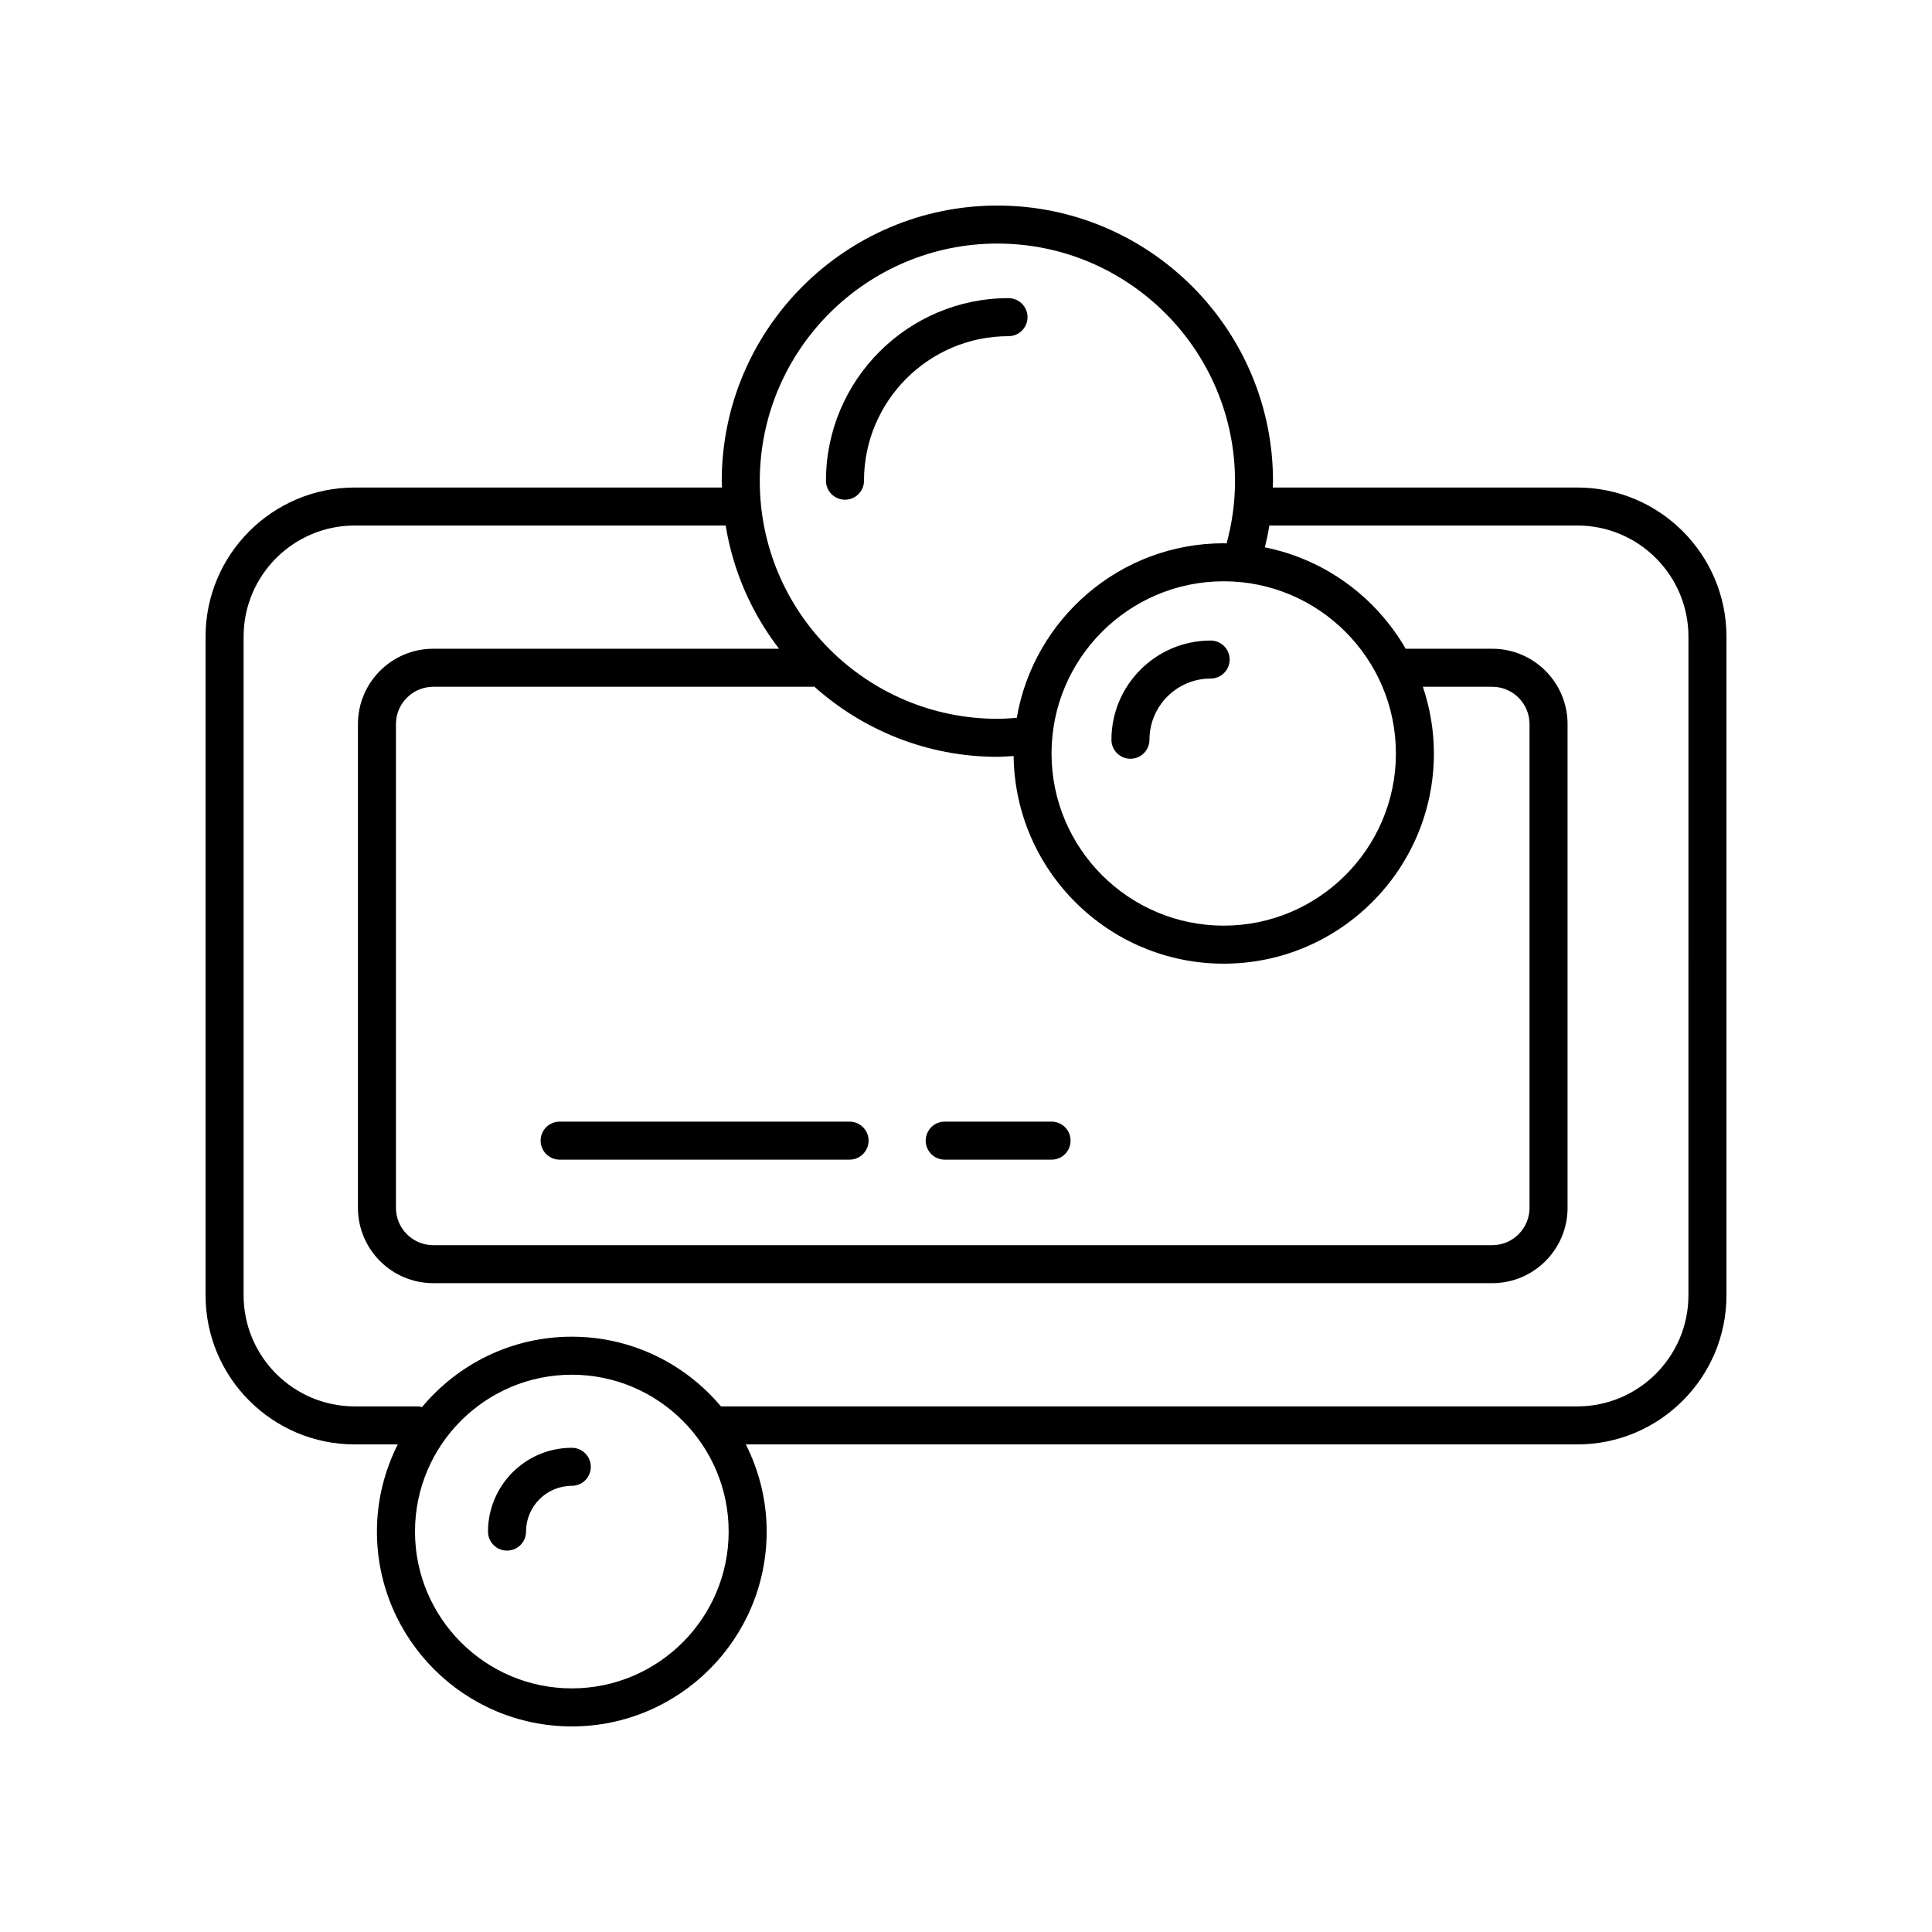 <?xml version="1.0" encoding="UTF-8"?>
<!-- Uploaded to: ICON Repo, www.svgrepo.com, Generator: ICON Repo Mixer Tools -->
<svg fill="#000000" width="800px" height="800px" version="1.1" viewBox="144 144 512 512" xmlns="http://www.w3.org/2000/svg">
 <g>
  <path d="m562.01 273.2h-80.711c0.012-0.562 0.062-1.117 0.062-1.68 0-40.277-32.766-73.047-73.047-73.047s-73.047 32.77-73.047 73.047c0 0.566 0.07 1.117 0.086 1.68h-97.363c-21.785 0-39.512 17.723-39.512 39.512v174.56c0 21.789 17.727 39.512 39.512 39.512h11.422c-3.5 6.961-5.519 14.789-5.519 23.094 0 28.473 23.164 51.641 51.641 51.641s51.641-23.164 51.641-51.641c0-8.309-2.019-16.133-5.519-23.094h220.36c21.789 0.004 39.516-17.723 39.516-39.512v-174.56c0-21.789-17.727-39.512-39.516-39.512zm-202.62 52.805c0.129 0 0.238-0.062 0.367-0.074 12.922 11.547 29.91 18.633 48.562 18.633 1.441 0 2.867-0.133 4.301-0.219 0.363 30.406 25.18 55.039 55.676 55.039 30.715 0 55.703-24.992 55.703-55.707 0-6.184-1.055-12.113-2.922-17.672h18.379c5.453 0 9.883 4.434 9.883 9.883v128.21c0 5.453-4.434 9.883-9.883 9.883h-280.64c-5.453 0-9.883-4.434-9.883-9.883v-128.21c0-5.449 4.434-9.883 9.883-9.883zm154.54 17.672c0 25.16-20.469 45.629-45.629 45.629-25.16 0-45.633-20.469-45.633-45.629 0-25.16 20.473-45.629 45.633-45.629 25.16 0 45.629 20.469 45.629 45.629zm-105.61-135.13c34.719 0 62.973 28.25 62.973 62.973 0 5.609-0.777 11.141-2.227 16.492-0.258-0.004-0.512-0.039-0.77-0.039-27.492 0-50.336 20.035-54.844 46.258-1.699 0.137-3.41 0.258-5.129 0.258-34.719 0-62.973-28.25-62.973-62.969 0-34.723 28.25-62.973 62.969-62.973zm-112.78 382.89c-22.918 0-41.562-18.648-41.562-41.562 0-22.918 18.648-41.562 41.562-41.562 22.918 0 41.562 18.648 41.562 41.562 0.004 22.918-18.645 41.562-41.562 41.562zm295.91-104.17c0 16.23-13.207 29.438-29.438 29.438h-226.95c-9.48-11.277-23.672-18.469-39.523-18.469-15.949 0-30.227 7.273-39.707 18.668-0.332-0.066-0.637-0.199-0.988-0.199h-16.852c-16.227 0-29.434-13.207-29.434-29.438v-174.56c0-16.23 13.207-29.438 29.438-29.438h98.312c1.98 12.152 6.941 23.289 14.148 32.652l-91.637 0.004c-11.008 0-19.961 8.953-19.961 19.957v128.21c0 11.008 8.953 19.961 19.961 19.961h280.64c11.008 0 19.961-8.953 19.961-19.961v-128.21c0-11.008-8.953-19.957-19.961-19.957h-22.934c-7.891-13.656-21.367-23.688-37.32-26.871 0.473-1.91 0.875-3.84 1.191-5.785h81.617c16.238 0 29.441 13.207 29.441 29.438z"/>
  <path d="m295.53 527.68c-12.242 0-22.203 9.961-22.203 22.207 0 2.781 2.254 5.039 5.039 5.039 2.785 0 5.039-2.254 5.039-5.039 0-6.688 5.441-12.129 12.129-12.129 2.785 0 5.039-2.254 5.039-5.039-0.004-2.785-2.258-5.039-5.043-5.039z"/>
  <path d="m464.83 313.75c-14.496 0-26.289 11.793-26.289 26.289 0 2.781 2.254 5.039 5.039 5.039s5.039-2.254 5.039-5.039c0-8.941 7.273-16.215 16.211-16.215 2.785 0 5.039-2.254 5.039-5.039 0-2.781-2.254-5.035-5.039-5.035z"/>
  <path d="m367.93 276.43c2.785 0 5.039-2.254 5.039-5.039 0-21.121 17.18-38.301 38.297-38.301 2.785 0 5.039-2.254 5.039-5.039 0-2.781-2.254-5.039-5.039-5.039-26.672 0-48.375 21.703-48.375 48.379 0 2.785 2.254 5.039 5.039 5.039z"/>
  <path d="m292.31 451.32h76.832c2.785 0 5.039-2.254 5.039-5.039 0-2.781-2.254-5.039-5.039-5.039h-76.832c-2.785 0-5.039 2.254-5.039 5.039 0 2.781 2.254 5.039 5.039 5.039z"/>
  <path d="m394.36 451.32h28.316c2.785 0 5.039-2.254 5.039-5.039 0-2.781-2.254-5.039-5.039-5.039h-28.316c-2.785 0-5.039 2.254-5.039 5.039 0 2.781 2.254 5.039 5.039 5.039z"/>
 </g>
</svg>